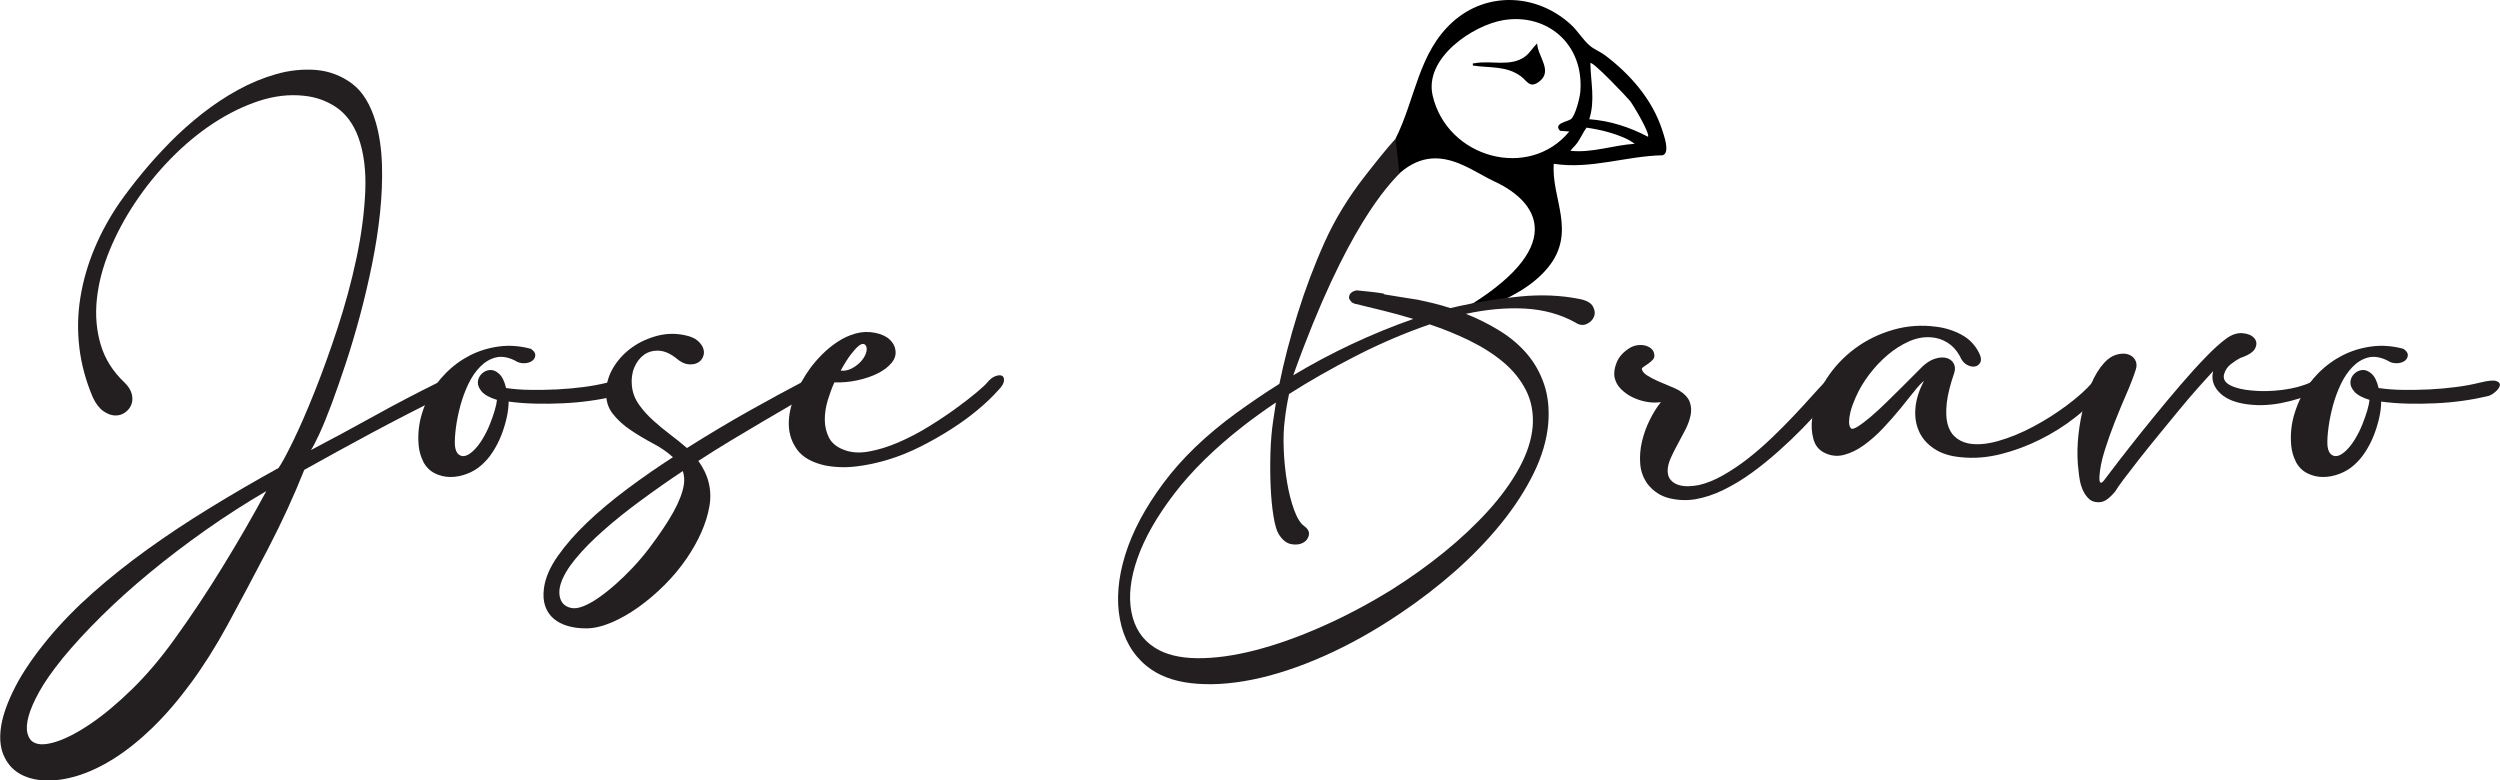 <svg viewBox="0 0 514.58 160.65" xmlns="http://www.w3.org/2000/svg" data-name="Layer 2" id="Layer_2">
  <defs>
    <style>
      .cls-1 {
        fill: #231f20;
      }
    </style>
  </defs>
  <g data-name="Layer 1" id="Layer_1-2">
    <g>
      <g>
        <path d="M287.24,28.56c4.11-8.18,4.69-17.73,11.82-24.09,7.1-6.34,17.39-5.75,24.29.6,1.4,1.28,2.52,3.19,3.88,4.33.96.81,2.16,1.24,3.14,1.98,5.05,3.8,9.68,8.99,11.73,15.28.4,1.23,1.72,4.82.12,5.3-7.52.15-14.83,2.94-22.4,1.75-.56,7.05,4.76,13.99-1.14,21.29-6.44,7.96-20.08,10.15-19.6,9.88,22.73-12.68,19.18-22.6,8.4-27.59-5.7-2.64-13.63-9.95-22.48,1.73M323.4,24.48c.88-.78,1.78-4.34,1.88-5.59.8-9.84-6.87-16.22-15.81-14.75-6.27,1.03-16.39,7.79-14.58,15.55,3,12.87,19.83,17.44,28.12,7.38l-1.9-.15c-1.48-1.57,1.64-1.86,2.3-2.44ZM339.2,28.15c.53-.58-3.03-6.53-3.65-7.33-.52-.67-7.81-8.38-8.2-7.82.07,3.97,1.02,7.63-.23,11.54,4.26.31,8.29,1.61,12.09,3.61ZM336.46,29.6c-1.25-1.01-3.28-1.75-4.84-2.23-1.66-.51-3.35-.84-5.06-1.1-.71.96-1.17,2.08-1.86,3.07-.42.61-1.02,1.12-1.46,1.7,4.48.48,8.8-1.16,13.23-1.44Z"></path>
        <path d="M303.17,13.49c-.05-.63-.03-.4.34-.47,3.38-.66,7.5.86,10.49-1.45.91-.71,1.56-1.85,2.39-2.64.13,2.76,3.37,5.73.34,7.93-1.89,1.38-2.4-.21-3.69-1.16-2.98-2.2-6.43-1.68-9.88-2.21Z"></path>
      </g>
      <g>
        <path d="M57.36,96.27c.58-.79,1.55-2.58,2.91-5.35,1.36-2.77,2.84-6.16,4.44-10.17,1.6-4.01,3.19-8.4,4.76-13.18,1.57-4.78,2.87-9.57,3.89-14.37,1.02-4.8,1.62-9.38,1.82-13.74.19-4.36-.29-8.12-1.45-11.29-1.02-2.7-2.52-4.73-4.51-6.08-1.99-1.35-4.22-2.14-6.69-2.38-3.01-.33-6.1.04-9.27,1.08-3.18,1.05-6.29,2.58-9.34,4.58-3.05,2-5.95,4.41-8.69,7.2-2.74,2.8-5.19,5.8-7.34,9.02-2.16,3.22-3.94,6.54-5.34,9.96-1.41,3.43-2.28,6.78-2.62,10.07-.34,3.29-.07,6.4.8,9.33s2.5,5.52,4.87,7.76c.82.79,1.33,1.6,1.53,2.41.19.82.16,1.55-.11,2.2-.27.65-.7,1.19-1.31,1.61-.61.42-1.29.62-2.04.59-.75-.02-1.54-.31-2.36-.87-.82-.56-1.55-1.49-2.18-2.8-1.45-3.4-2.39-6.84-2.8-10.31-.41-3.47-.34-6.92.22-10.35.56-3.43,1.53-6.78,2.91-10.07,1.38-3.29,3.11-6.44,5.2-9.47,1.31-1.86,2.84-3.86,4.58-5.98,1.74-2.12,3.65-4.23,5.71-6.33,2.06-2.1,4.28-4.08,6.65-5.94,2.37-1.86,4.84-3.5,7.38-4.89,2.54-1.4,5.16-2.48,7.85-3.25,2.69-.77,5.39-1.06,8.11-.87,2.81.23,5.32,1.18,7.53,2.83,2.21,1.66,3.84,4.35,4.91,8.08.73,2.56,1.14,5.43,1.24,8.6.1,3.17-.04,6.48-.4,9.93-.36,3.45-.91,6.97-1.64,10.56s-1.55,7.1-2.47,10.52c-.92,3.43-1.89,6.69-2.91,9.79-1.02,3.1-1.99,5.88-2.91,8.36-.92,2.47-1.77,4.54-2.54,6.22-.78,1.68-1.36,2.8-1.75,3.36,4.27-2.24,8.63-4.59,13.09-7.06,4.46-2.47,8.82-4.75,13.09-6.85.97-.47,1.81-.69,2.51-.66.7.02,1.15.2,1.35.52.19.33.06.77-.4,1.33-.46.56-1.35,1.14-2.65,1.75-4.85,2.38-9.68,4.86-14.51,7.45-4.82,2.59-9.44,5.12-13.85,7.59-2.13,5.36-4.62,10.77-7.45,16.22-2.84,5.45-5.64,10.72-8.4,15.8-2.42,4.43-4.93,8.4-7.53,11.92-2.59,3.52-5.21,6.56-7.85,9.12-2.64,2.56-5.27,4.67-7.89,6.33s-5.16,2.85-7.63,3.6c-2.47.74-4.74,1.06-6.8.94-2.06-.12-3.81-.62-5.23-1.5-1.43-.89-2.48-2.16-3.16-3.81-.68-1.66-.82-3.65-.44-5.98.39-2.33,1.36-5,2.91-8.01,1.55-3.01,3.8-6.3,6.76-9.89,2.67-3.22,5.72-6.35,9.16-9.4,3.44-3.05,7.19-6.04,11.23-8.95,4.05-2.91,8.35-5.77,12.91-8.56,4.56-2.8,9.28-5.55,14.18-8.25ZM12.79,135.63c-2.04,2.52-3.6,4.75-4.69,6.71-1.09,1.96-1.83,3.66-2.22,5.1-.39,1.44-.46,2.62-.22,3.53.24.91.68,1.53,1.31,1.85,1.02.56,2.57.5,4.65-.17,2.08-.68,4.46-1.92,7.13-3.74,2.67-1.82,5.5-4.19,8.51-7.13,3-2.94,5.94-6.41,8.8-10.42,3.3-4.57,6.56-9.47,9.78-14.72,3.22-5.24,6.22-10.43,8.98-15.56-4.31,2.52-8.48,5.2-12.51,8.04-4.02,2.84-7.83,5.74-11.42,8.7-3.59,2.96-6.91,5.94-9.96,8.95-3.05,3.01-5.77,5.95-8.14,8.84Z" class="cls-1"></path>
        <path d="M87.1,94.94c-.48-.93-.79-1.97-.91-3.11-.12-1.14-.12-2.3,0-3.46.12-1.17.36-2.32.73-3.46.36-1.14.79-2.2,1.27-3.18.92-1.82,2.12-3.47,3.6-4.96,1.48-1.49,3.14-2.7,4.98-3.64,1.84-.93,3.83-1.54,5.96-1.82,2.13-.28,4.31-.12,6.54.49.63.42.93.86.91,1.33-.03.47-.24.85-.65,1.15-.41.3-.96.47-1.64.49-.68.02-1.33-.17-1.96-.59-1.45-.7-2.76-.9-3.93-.59-1.16.3-2.22.93-3.16,1.89-.95.96-1.76,2.14-2.44,3.57-.68,1.42-1.22,2.9-1.64,4.44-.41,1.54-.72,3.03-.91,4.47-.19,1.45-.27,2.66-.22,3.64.1,1.21.51,1.95,1.24,2.2.73.26,1.6-.1,2.62-1.08.63-.6,1.24-1.39,1.82-2.34.58-.96,1.08-1.95,1.49-2.97.41-1.02.75-1.99,1.02-2.9.27-.91.42-1.64.47-2.2-1.5-.46-2.54-1.04-3.13-1.71-.58-.67-.85-1.34-.8-1.99.05-.65.31-1.21.8-1.68.48-.46,1.04-.72,1.67-.77.63-.05,1.26.21,1.89.77.63.56,1.11,1.54,1.45,2.94,1.55.23,3.24.36,5.05.38,1.82.02,3.65-.01,5.49-.1,1.84-.09,3.65-.26,5.42-.49,1.77-.23,3.4-.54,4.91-.91,1.7-.42,2.82-.52,3.38-.31.56.21.79.52.69.94-.1.42-.42.86-.98,1.33-.56.47-1.08.75-1.56.84-1.55.37-3.24.69-5.05.94-1.82.26-3.7.43-5.63.52-1.94.09-3.87.12-5.78.07-1.92-.05-3.72-.19-5.42-.42,0,1.03-.13,2.13-.4,3.32-.27,1.19-.63,2.38-1.09,3.57-.46,1.19-1.04,2.33-1.75,3.43-.7,1.1-1.52,2.04-2.44,2.83-.78.7-1.73,1.27-2.87,1.71-1.14.44-2.28.66-3.42.66s-2.22-.26-3.24-.77c-1.02-.51-1.82-1.33-2.4-2.45Z" class="cls-1"></path>
        <path d="M167.08,80.96c-1.26.7-2.76,1.55-4.51,2.55-1.75,1-3.62,2.1-5.63,3.29-2.01,1.19-4.14,2.46-6.4,3.81-2.25,1.35-4.52,2.77-6.8,4.26,2.13,2.94,2.88,6.11,2.25,9.51-.63,3.4-2.18,6.92-4.65,10.56-1.31,1.91-2.82,3.73-4.54,5.45-1.72,1.72-3.52,3.25-5.38,4.58-1.87,1.33-3.73,2.39-5.6,3.18-1.87.79-3.6,1.19-5.2,1.19-1.36,0-2.61-.16-3.74-.49-1.14-.33-2.11-.83-2.91-1.5-.8-.68-1.38-1.54-1.75-2.59-.36-1.05-.45-2.3-.25-3.74.29-2.1,1.24-4.29,2.84-6.57,1.6-2.28,3.61-4.58,6.03-6.89,2.42-2.31,5.16-4.6,8.22-6.89s6.2-4.47,9.45-6.57c-1.12-1.02-2.48-1.97-4.11-2.83-1.62-.86-3.16-1.78-4.62-2.76s-2.68-2.1-3.67-3.36c-.99-1.26-1.44-2.84-1.35-4.75.1-1.77.64-3.44,1.64-5,.99-1.56,2.25-2.88,3.78-3.95,1.53-1.07,3.24-1.85,5.13-2.34,1.89-.49,3.78-.52,5.67-.11,1.16.23,2.05.62,2.65,1.15.61.54.99,1.1,1.16,1.68.17.58.13,1.14-.11,1.68-.24.54-.62.93-1.13,1.19-.51.26-1.14.35-1.89.28-.75-.07-1.54-.46-2.36-1.15-1.26-1.02-2.47-1.57-3.64-1.64-1.16-.07-2.18.2-3.05.8-.87.61-1.55,1.48-2.04,2.62-.48,1.14-.65,2.41-.51,3.81s.63,2.68,1.45,3.84c.82,1.17,1.81,2.26,2.94,3.29,1.14,1.03,2.33,2,3.56,2.94,1.24.93,2.36,1.84,3.38,2.73,4.51-2.84,8.85-5.43,13.01-7.76,4.17-2.33,7.68-4.24,10.54-5.73.82-.47,1.56-.71,2.22-.73.65-.02,1.11.11,1.38.38.27.28.3.66.11,1.15-.19.49-.73.97-1.6,1.43ZM140.76,99.76c.15-1.02.07-1.96-.22-2.8-3.01,2-5.91,4.04-8.73,6.12-2.81,2.07-5.36,4.11-7.63,6.12s-4.19,3.95-5.74,5.84c-1.55,1.89-2.57,3.62-3.05,5.21-.24.79-.31,1.55-.22,2.27.1.72.35,1.3.76,1.75.41.44.97.73,1.67.87.7.14,1.52.02,2.44-.35.97-.37,2.02-.96,3.16-1.75,1.14-.79,2.3-1.71,3.49-2.76,1.19-1.05,2.37-2.2,3.56-3.46,1.19-1.26,2.31-2.59,3.38-3.99,2.18-2.89,3.85-5.4,5.02-7.52,1.16-2.12,1.87-3.97,2.11-5.56Z" class="cls-1"></path>
        <path d="M166.72,75.85c.68-.93,1.5-1.89,2.47-2.87.97-.98,2.04-1.85,3.2-2.62,1.16-.77,2.4-1.34,3.71-1.71,1.31-.37,2.67-.42,4.07-.14,1.31.28,2.3.75,2.98,1.4.68.65,1.07,1.38,1.16,2.17.15.93-.12,1.81-.8,2.62-.68.82-1.61,1.53-2.8,2.13-1.19.61-2.57,1.08-4.14,1.43-1.58.35-3.19.5-4.83.45-.49,1.07-.93,2.28-1.35,3.64-.41,1.35-.62,2.69-.62,4.02s.28,2.55.84,3.67c.56,1.12,1.56,1.96,3.02,2.52,1.5.61,3.24.73,5.2.38,1.96-.35,4-.98,6.11-1.89,2.11-.91,4.18-1.99,6.22-3.25,2.04-1.26,3.9-2.5,5.6-3.74,1.7-1.23,3.13-2.34,4.29-3.32,1.16-.98,1.89-1.65,2.18-2.03.53-.65,1.09-1.08,1.67-1.29.58-.21,1.03-.23,1.35-.07.31.16.45.51.4,1.05-.05.54-.46,1.2-1.24,1.99-1.12,1.26-2.5,2.58-4.14,3.95-1.65,1.38-3.45,2.69-5.42,3.95-1.96,1.26-4.05,2.45-6.25,3.57-2.21,1.12-4.45,2.03-6.73,2.73-2.28.7-4.53,1.18-6.76,1.43-2.23.26-4.36.17-6.4-.24-2.62-.61-4.48-1.67-5.6-3.18-1.11-1.51-1.7-3.22-1.75-5.1-.05-1.89.35-3.87,1.2-5.94.85-2.07,1.9-3.97,3.16-5.7ZM178.28,71.24c-.15-.28-.35-.43-.62-.45-.27-.02-.61.14-1.02.49-.41.35-.92.92-1.53,1.71-.61.79-1.3,1.89-2.07,3.29.73.09,1.44-.04,2.15-.38.7-.35,1.32-.79,1.85-1.33.53-.54.92-1.12,1.16-1.75.24-.63.27-1.15.07-1.57Z" class="cls-1"></path>
        <path d="M287.24,28.56c-1.85,2-5.24,6.32-6.56,8.03-3.06,3.96-5.84,8.39-8,13.19-2.16,4.8-4.02,9.74-5.6,14.82-1.58,5.08-2.82,9.88-3.74,14.4-1.55.98-3.07,1.97-4.54,2.97-1.48,1-2.92,2.02-4.33,3.04-6.21,4.52-11.2,9.32-14.98,14.4-3.78,5.08-6.41,10.02-7.89,14.82-1.48,4.8-1.84,9.21-1.09,13.21.75,4.01,2.56,7.2,5.42,9.58,2.37,1.96,5.45,3.16,9.23,3.6,3.78.44,7.99.2,12.62-.73,4.63-.93,9.55-2.55,14.76-4.86,5.21-2.31,10.43-5.23,15.67-8.77,3.97-2.66,7.74-5.56,11.31-8.7,3.56-3.15,6.71-6.41,9.45-9.79,2.74-3.38,4.97-6.82,6.69-10.31,1.72-3.5,2.73-6.92,3.02-10.28.24-2.98-.04-5.66-.84-8.04-.8-2.38-1.98-4.47-3.53-6.29-1.55-1.82-3.42-3.4-5.6-4.75-2.18-1.35-4.51-2.52-6.98-3.5,4.31-.93,8.37-1.29,12.18-1.08,3.8.21,7.23,1.15,10.29,2.83.82.56,1.61.68,2.36.35.75-.33,1.26-.83,1.53-1.5.27-.68.19-1.39-.22-2.13-.41-.75-1.35-1.26-2.8-1.54-3.78-.75-7.79-.92-12.03-.52-4.24.4-8.47,1.06-12.69,1.99l-1.82.42c-1.12-.37-2.25-.7-3.42-.98-1.14-.28-2.26-.52-3.35-.76-2.25-.34-4.51-.7-6.75-1.08-.11-.02-.2-.09-.26-.19-.81-.12-1.6-.24-2.35-.32-1.02-.12-2.01-.22-2.98-.31h-.29l-.15.07c-.15,0-.24.02-.29.07-.19.05-.44.21-.73.49-.05.09-.1.17-.15.24-.05.07-.07.15-.07.25-.1.23-.1.44,0,.63l.15.28.15.14c.1.23.36.42.8.56.05.05.15.07.29.07,1.7.42,3.55.87,5.56,1.36,2.01.49,4.08,1.06,6.22,1.71-4.27,1.49-8.48,3.22-12.65,5.17-4.17,1.96-8.19,4.1-12.07,6.43,11.01-30.79,19.71-39.19,21.87-41.59M302.43,70.09c2.64,1.28,4.97,2.76,6.98,4.44,2.01,1.68,3.57,3.61,4.69,5.8,1.11,2.19,1.57,4.66,1.38,7.41-.24,2.8-1.18,5.68-2.8,8.63-1.62,2.96-3.76,5.9-6.4,8.81-2.64,2.91-5.66,5.74-9.05,8.49-3.39,2.75-6.98,5.31-10.76,7.69-4.75,2.94-9.55,5.48-14.4,7.62-4.85,2.14-9.45,3.78-13.81,4.89-4.36,1.12-8.34,1.65-11.92,1.61-3.59-.05-6.47-.77-8.65-2.17-2.57-1.63-4.17-4.07-4.8-7.31-.63-3.24-.22-6.93,1.24-11.08,1.45-4.15,3.97-8.58,7.56-13.28,3.59-4.71,8.34-9.37,14.25-13.98.97-.75,2.01-1.53,3.13-2.34,1.11-.81,2.3-1.64,3.56-2.48-.1.65-.19,1.29-.29,1.92-.1.63-.19,1.27-.29,1.92-.29,1.91-.47,4.07-.55,6.47-.07,2.4-.06,4.73.04,6.99.1,2.26.29,4.29.58,6.08.29,1.79.65,3.04,1.09,3.74.73,1.16,1.56,1.84,2.51,2.03.95.19,1.76.1,2.44-.24.68-.35,1.09-.87,1.24-1.57s-.17-1.33-.95-1.89c-.78-.56-1.47-1.67-2.07-3.32-.61-1.66-1.09-3.54-1.45-5.66-.36-2.12-.59-4.35-.69-6.68-.1-2.33-.03-4.43.22-6.29.19-1.68.48-3.43.87-5.24,4.17-2.66,8.75-5.27,13.74-7.83,4.99-2.56,10.06-4.73,15.2-6.5,2.81.93,5.54,2.04,8.18,3.32Z" class="cls-1"></path>
        <path d="M377.86,80.47c-.73.89-1.67,2-2.84,3.36-1.16,1.35-2.5,2.8-4,4.33-1.5,1.54-3.14,3.1-4.91,4.68-1.77,1.58-3.6,3.07-5.49,4.44-1.89,1.38-3.83,2.55-5.82,3.53-1.99.98-3.95,1.63-5.89,1.96-1.75.28-3.5.21-5.27-.21-1.77-.42-3.26-1.38-4.47-2.87-.92-1.26-1.44-2.66-1.56-4.2-.12-1.54,0-3.08.36-4.61s.9-3.02,1.6-4.44c.7-1.42,1.47-2.64,2.29-3.67-.97.14-1.96.12-2.98-.07-1.02-.19-1.98-.5-2.87-.94-.9-.44-1.68-1-2.36-1.68-.68-.67-1.11-1.46-1.31-2.34-.19-.93-.05-1.99.44-3.18s1.43-2.2,2.84-3.04c.53-.28,1.08-.44,1.64-.49.56-.05,1.07,0,1.53.14.46.14.85.36,1.16.66.31.3.5.66.54,1.08.1.42.01.78-.25,1.08-.27.3-.58.58-.95.84-.36.26-.69.48-.98.67s-.41.35-.36.49c.1.47.46.9,1.09,1.29.63.4,1.36.78,2.18,1.15.82.37,1.65.72,2.47,1.05.82.33,1.48.63,1.96.91,1.11.7,1.83,1.48,2.15,2.34.31.86.38,1.77.18,2.73-.19.96-.55,1.93-1.05,2.94-.51,1-1.04,2-1.6,3.01-.56,1-1.04,1.97-1.45,2.9-.41.93-.62,1.79-.62,2.59s.21,1.42.62,1.89c.41.47.93.8,1.56,1.01.63.21,1.33.3,2.11.28.77-.02,1.5-.11,2.18-.25,1.6-.37,3.26-1.05,4.98-2.03,1.72-.98,3.43-2.13,5.13-3.46,1.7-1.33,3.34-2.76,4.94-4.3s3.08-3.03,4.44-4.47c1.36-1.44,2.58-2.77,3.67-3.99,1.09-1.21,1.97-2.17,2.65-2.87.58-.61,1.16-.99,1.75-1.15.58-.16,1.04-.16,1.38,0,.34.16.47.5.4,1.01s-.47,1.14-1.2,1.89Z" class="cls-1"></path>
        <path d="M395.97,78.44c-.53.42-1.23,1.17-2.07,2.24-.85,1.07-1.81,2.26-2.87,3.57-1.07,1.3-2.23,2.62-3.49,3.95-1.26,1.33-2.56,2.47-3.89,3.43-1.33.96-2.69,1.62-4.07,1.99-1.38.37-2.73.23-4.04-.42-1.16-.56-1.93-1.51-2.29-2.87-.36-1.35-.45-2.75-.25-4.19.34-2.89,1.3-5.57,2.87-8.04s3.54-4.58,5.89-6.33c2.35-1.75,4.98-3.04,7.89-3.88,2.91-.84,5.89-1.05,8.94-.63,1.84.23,3.56.78,5.16,1.64,1.6.86,2.81,2.13,3.64,3.81.39.79.46,1.42.22,1.89-.24.47-.62.75-1.13.84-.51.09-1.07-.04-1.67-.38-.61-.35-1.08-.94-1.42-1.78-.68-1.21-1.53-2.13-2.54-2.76-1.02-.63-2.11-.99-3.27-1.08-1.5-.14-3.03.13-4.58.8-1.55.68-3.03,1.61-4.44,2.8-1.41,1.19-2.69,2.55-3.85,4.09-1.16,1.54-2.08,3.1-2.76,4.68-.15.33-.33.77-.55,1.33s-.4,1.15-.55,1.78c-.15.63-.23,1.24-.25,1.82-.02.58.08,1.04.33,1.36.19.28.67.19,1.42-.28.75-.47,1.64-1.13,2.65-1.99,1.02-.86,2.1-1.85,3.24-2.97,1.14-1.12,2.23-2.19,3.27-3.22,1.04-1.03,1.95-1.93,2.73-2.73.77-.79,1.28-1.3,1.53-1.54.87-.79,1.75-1.32,2.62-1.57.87-.26,1.64-.29,2.29-.11.65.19,1.14.56,1.45,1.12.31.56.35,1.21.11,1.96-.82,2.38-1.33,4.43-1.53,6.15-.19,1.73-.15,3.16.15,4.3.29,1.14.8,2.04,1.53,2.69.73.65,1.6,1.1,2.62,1.33,1.75.37,3.82.22,6.22-.45s4.82-1.67,7.27-2.97c2.45-1.3,4.76-2.77,6.94-4.4s3.93-3.19,5.23-4.68c.48-.65,1.02-1.07,1.6-1.26.58-.19,1.05-.19,1.42,0,.36.19.52.55.47,1.08-.05.54-.44,1.18-1.16,1.92-1.6,1.82-3.53,3.61-5.78,5.38-2.25,1.77-4.69,3.31-7.31,4.61-2.62,1.31-5.32,2.31-8.11,3.01-2.79.7-5.51.91-8.18.63-2.18-.19-4-.76-5.45-1.71-1.45-.95-2.51-2.14-3.16-3.57-.65-1.42-.91-3.03-.76-4.82.15-1.79.73-3.65,1.75-5.56Z" class="cls-1"></path>
        <path d="M458.21,69.7c1.16-.84,2.29-1.21,3.38-1.12,1.09.09,1.89.43,2.4,1.01.51.58.58,1.27.22,2.06-.36.79-1.39,1.47-3.09,2.03-.63.33-1.28.76-1.96,1.29-.68.54-1.14,1.22-1.38,2.06-.24.98.21,1.75,1.35,2.31,1.14.56,2.63.91,4.47,1.05,1.94.19,4.01.14,6.22-.14,2.21-.28,4.13-.79,5.78-1.54.77-.33,1.35-.44,1.71-.35.36.09.57.29.62.59.05.3-.04.63-.25.98s-.52.59-.91.73c-2.33,1.07-4.8,1.85-7.42,2.34s-5.14.52-7.56.1c-2.33-.42-4.05-1.26-5.16-2.52-1.12-1.26-1.48-2.66-1.09-4.2-.82.89-1.87,2.04-3.13,3.46-1.26,1.42-2.58,2.97-3.96,4.65-1.38,1.68-2.79,3.39-4.22,5.14-1.43,1.75-2.75,3.39-3.96,4.93-1.21,1.54-2.25,2.89-3.13,4.06-.87,1.16-1.45,2-1.75,2.52-.53.65-1.08,1.19-1.64,1.61-.56.42-1.15.63-1.78.63-.82,0-1.48-.22-1.96-.66-.48-.44-.88-.99-1.2-1.64-.31-.65-.55-1.35-.69-2.1s-.24-1.44-.29-2.1c-.24-1.82-.29-3.78-.15-5.87s.45-4.16.91-6.19c.46-2.03,1.07-3.94,1.82-5.73.75-1.79,1.66-3.27,2.73-4.44.77-.84,1.6-1.39,2.47-1.64.87-.26,1.65-.29,2.33-.1.68.19,1.19.57,1.53,1.15.34.58.39,1.25.15,1.99-.44,1.4-1.07,3.04-1.89,4.93-.82,1.89-1.64,3.84-2.44,5.87-.8,2.03-1.5,4.02-2.11,5.98-.61,1.96-.96,3.73-1.05,5.31v.45c0,.21.02.38.07.52.05.14.13.22.25.25.12.02.3-.11.55-.38.15-.19.7-.92,1.67-2.2.97-1.28,2.19-2.87,3.67-4.75,1.48-1.89,3.14-3.96,4.98-6.22,1.84-2.26,3.67-4.45,5.49-6.57,1.82-2.12,3.55-4.03,5.2-5.73,1.65-1.7,3.05-2.97,4.22-3.81Z" class="cls-1"></path>
        <path d="M472.53,94.94c-.48-.93-.79-1.97-.91-3.11-.12-1.14-.12-2.3,0-3.46.12-1.17.36-2.32.73-3.46.36-1.14.79-2.2,1.27-3.18.92-1.82,2.12-3.47,3.6-4.96,1.48-1.49,3.14-2.7,4.98-3.64,1.84-.93,3.83-1.54,5.96-1.82,2.13-.28,4.31-.12,6.54.49.63.42.93.86.91,1.33-.03.47-.24.85-.65,1.15-.41.3-.96.47-1.64.49-.68.02-1.33-.17-1.96-.59-1.45-.7-2.76-.9-3.93-.59-1.16.3-2.22.93-3.16,1.89-.95.96-1.76,2.14-2.44,3.57-.68,1.42-1.22,2.9-1.64,4.44-.41,1.54-.72,3.03-.91,4.47-.19,1.45-.27,2.66-.22,3.64.1,1.21.51,1.95,1.24,2.2.73.26,1.6-.1,2.62-1.08.63-.6,1.24-1.39,1.82-2.34.58-.96,1.08-1.95,1.49-2.97.41-1.02.75-1.99,1.02-2.9.27-.91.42-1.64.47-2.2-1.5-.46-2.54-1.04-3.13-1.71-.58-.67-.85-1.34-.8-1.99.05-.65.31-1.21.8-1.68.48-.46,1.04-.72,1.67-.77.63-.05,1.26.21,1.89.77.63.56,1.11,1.54,1.45,2.94,1.55.23,3.24.36,5.05.38,1.82.02,3.65-.01,5.49-.1,1.84-.09,3.65-.26,5.42-.49,1.77-.23,3.4-.54,4.91-.91,1.7-.42,2.82-.52,3.38-.31.56.21.79.52.69.94-.1.42-.42.86-.98,1.33-.56.47-1.08.75-1.56.84-1.55.37-3.24.69-5.05.94-1.82.26-3.7.43-5.63.52-1.94.09-3.87.12-5.78.07-1.92-.05-3.72-.19-5.42-.42,0,1.03-.13,2.13-.4,3.32-.27,1.19-.63,2.38-1.09,3.57-.46,1.19-1.04,2.33-1.75,3.43-.7,1.1-1.52,2.04-2.44,2.83-.78.7-1.73,1.27-2.87,1.71-1.14.44-2.28.66-3.42.66s-2.22-.26-3.24-.77c-1.02-.51-1.82-1.33-2.4-2.45Z" class="cls-1"></path>
      </g>
    </g>
  </g>
</svg>